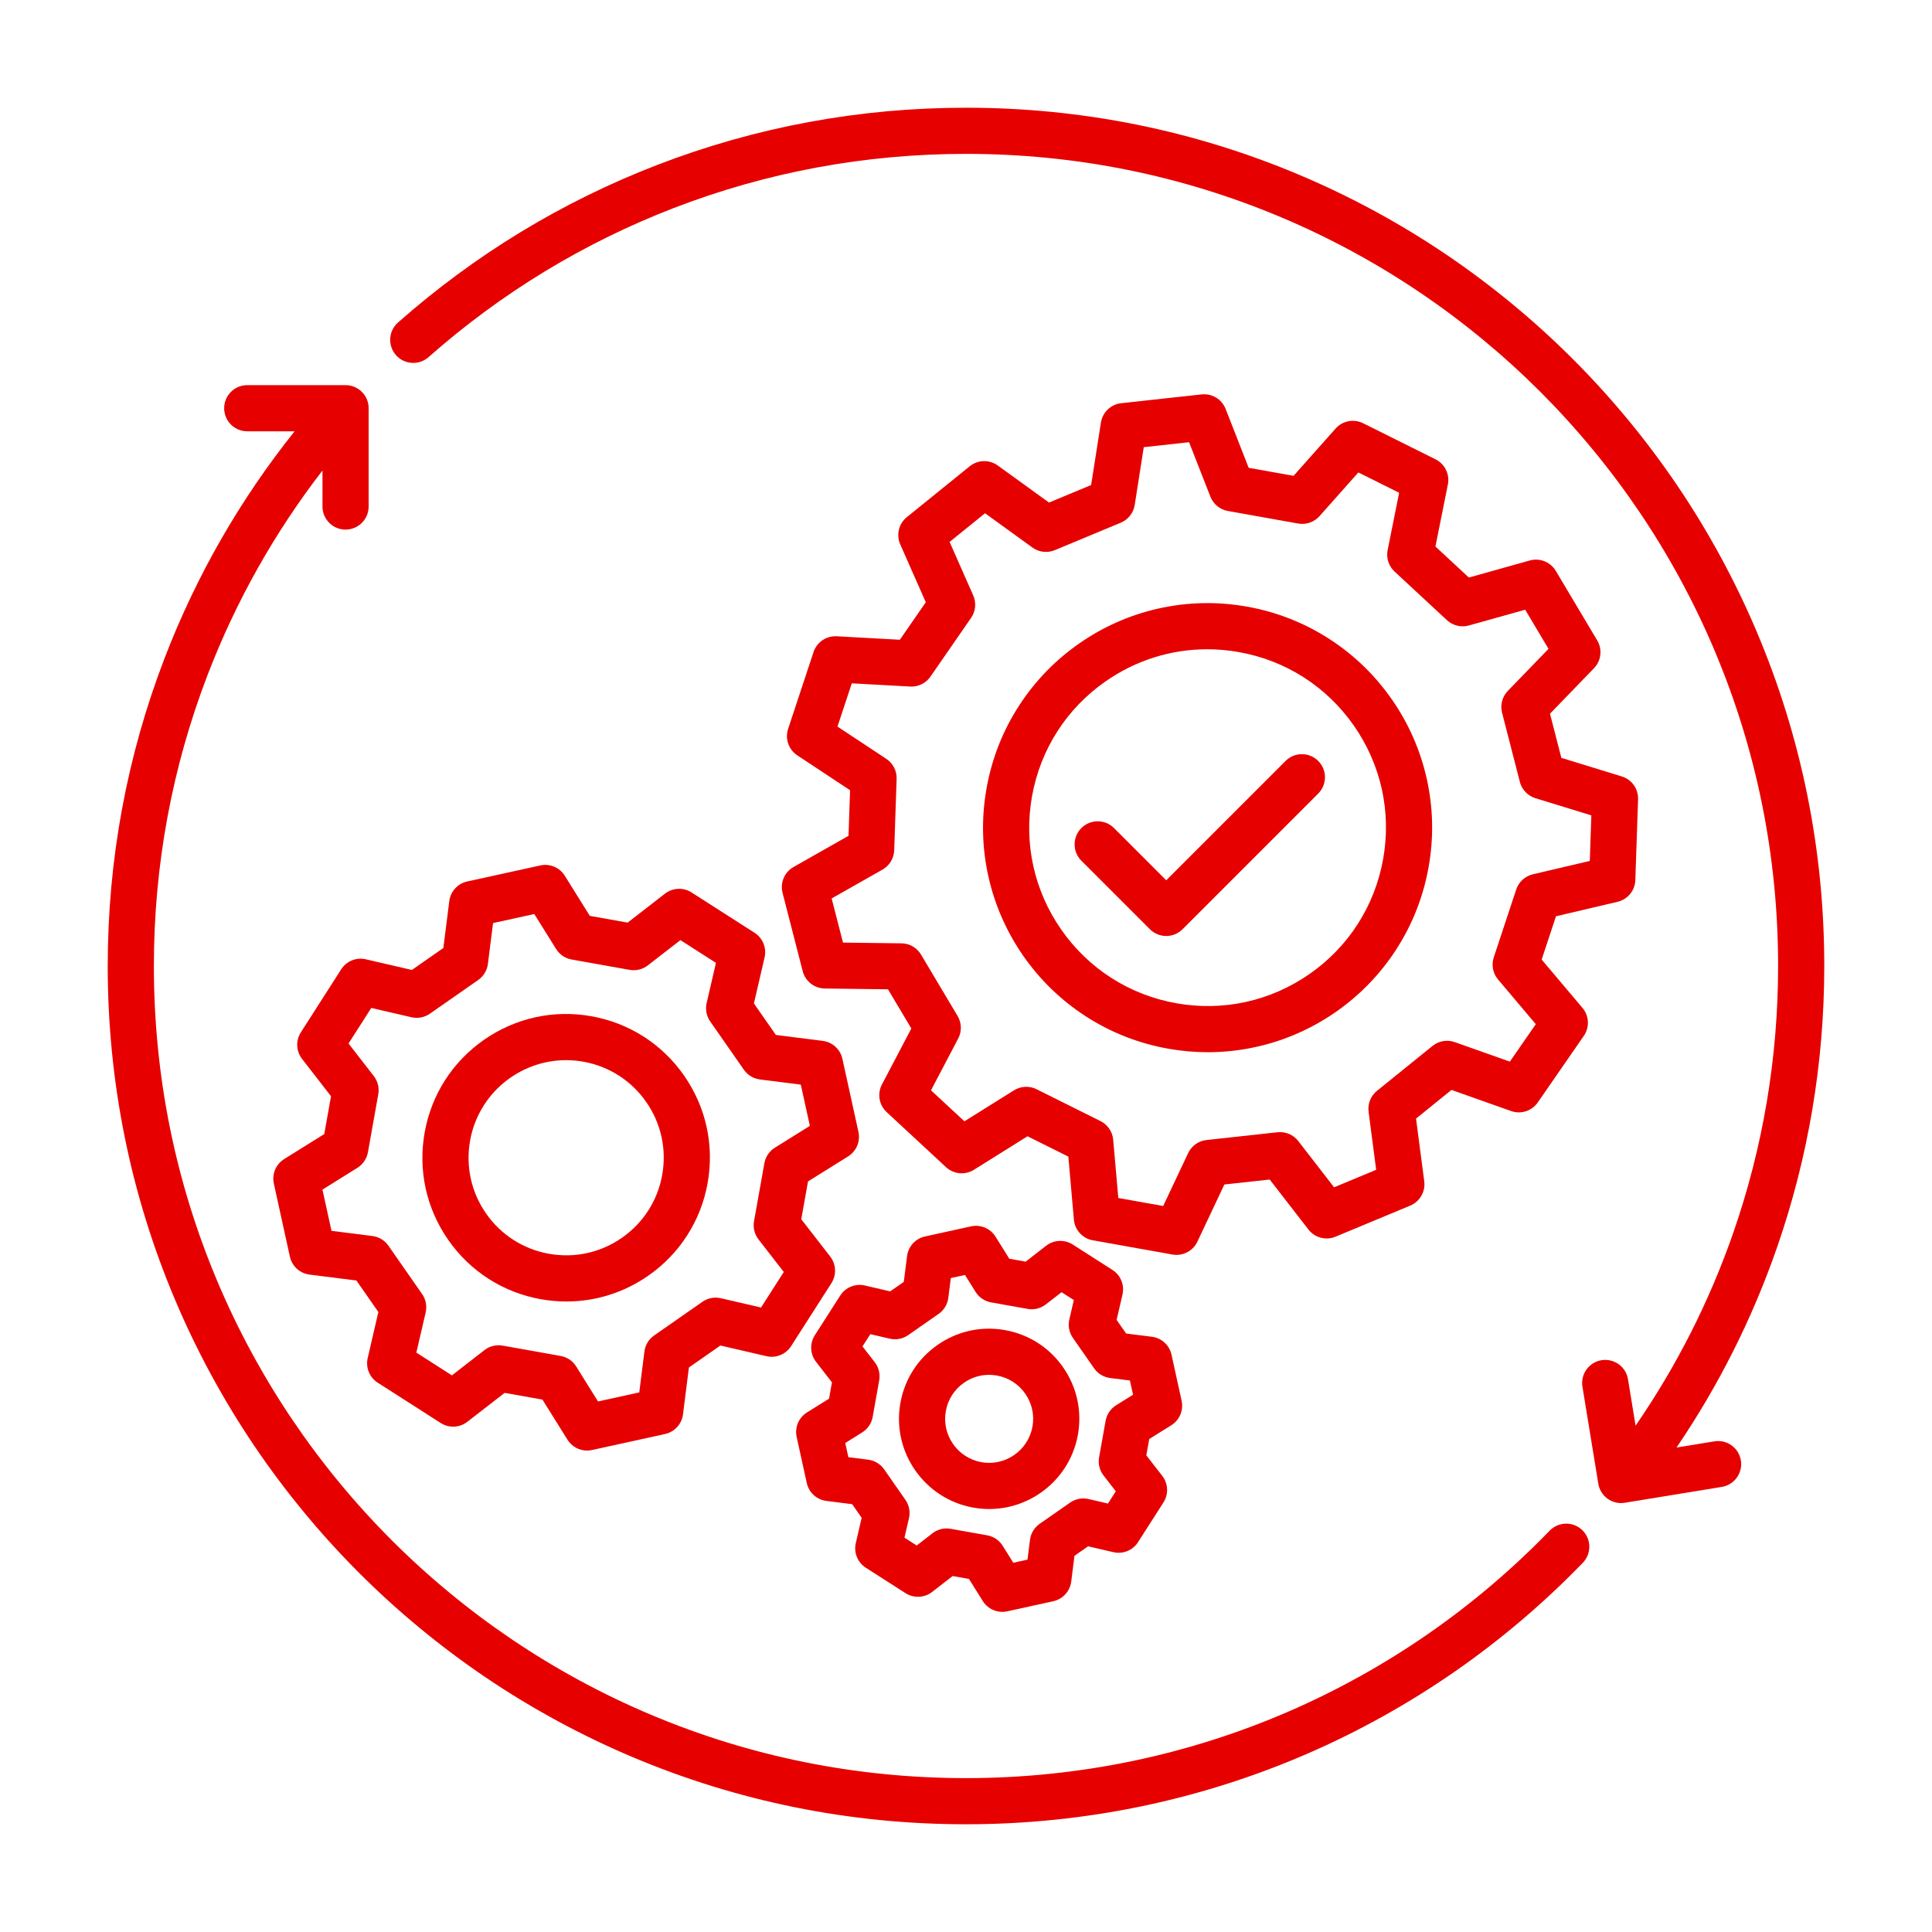 <?xml version="1.0" encoding="UTF-8"?>
<svg xmlns="http://www.w3.org/2000/svg" xmlns:xlink="http://www.w3.org/1999/xlink" width="1200" zoomAndPan="magnify" viewBox="0 0 900 900" height="1200" preserveAspectRatio="xMidYMid meet" version="1.0">
  <defs>
    <clipPath id="0586614d1f">
      <path d="M 181 50.184 L 849.684 50.184 L 849.684 701 L 181 701 Z M 181 50.184 " clip-rule="nonzero"></path>
    </clipPath>
    <clipPath id="b913952816">
      <path d="M 50.184 179 L 741 179 L 741 849.684 L 50.184 849.684 Z M 50.184 179 " clip-rule="nonzero"></path>
    </clipPath>
  </defs>
  <path fill="#e60000" d="M 351.496 434.523 L 322.156 415.738 C 318.324 413.285 313.363 413.512 309.77 416.301 L 292.375 429.789 L 274.762 426.645 L 263.113 407.969 C 260.707 404.109 256.129 402.184 251.688 403.156 L 217.656 410.621 C 213.215 411.598 209.863 415.262 209.293 419.773 L 206.535 441.613 L 191.859 451.844 L 170.414 446.875 C 165.984 445.848 161.387 447.723 158.934 451.555 L 140.152 480.898 C 137.699 484.727 137.922 489.688 140.711 493.281 L 154.203 510.672 L 151.059 528.285 L 132.379 539.934 C 128.52 542.344 126.594 546.918 127.57 551.363 L 135.035 585.391 C 136.012 589.836 139.676 593.184 144.188 593.754 L 166.027 596.512 L 176.258 611.188 L 171.289 632.633 C 170.262 637.066 172.133 641.66 175.965 644.113 L 205.309 662.898 C 209.141 665.352 214.098 665.125 217.695 662.336 L 235.086 648.848 L 252.699 651.992 L 264.348 670.668 C 266.34 673.859 269.812 675.73 273.469 675.73 C 274.234 675.73 275.008 675.648 275.773 675.48 L 309.805 668.016 C 314.246 667.039 317.598 663.375 318.168 658.863 L 320.922 637.023 L 335.602 626.793 L 357.047 631.762 C 361.477 632.789 366.074 630.914 368.527 627.082 L 387.309 597.742 C 389.762 593.91 389.535 588.949 386.75 585.355 L 373.258 567.965 L 376.402 550.352 L 395.082 538.703 C 398.941 536.293 400.867 531.719 399.891 527.273 L 392.426 493.246 C 391.449 488.801 387.785 485.453 383.273 484.883 L 361.434 482.125 L 351.203 467.449 L 356.172 446.008 C 357.203 441.574 355.328 436.977 351.496 434.523 Z M 354 502.855 L 373.051 505.262 L 377.266 524.469 L 360.973 534.633 C 358.391 536.242 356.613 538.871 356.078 541.867 L 351.254 568.887 C 350.723 571.879 351.48 574.961 353.344 577.367 L 365.113 592.539 L 354.512 609.102 L 335.805 604.766 C 332.84 604.078 329.727 604.68 327.23 606.418 L 304.715 622.113 C 302.219 623.855 300.578 626.57 300.195 629.586 L 297.789 648.637 L 278.582 652.852 L 268.418 636.559 C 266.809 633.977 264.18 632.199 261.188 631.664 L 234.168 626.84 C 233.539 626.73 232.906 626.676 232.277 626.676 C 229.91 626.676 227.586 627.457 225.688 628.93 L 210.516 640.699 L 193.953 630.098 L 198.289 611.391 C 198.977 608.426 198.375 605.312 196.637 602.816 L 180.941 580.301 C 179.203 577.805 176.488 576.164 173.473 575.781 L 154.422 573.375 L 150.207 554.168 L 166.5 544.008 C 169.082 542.398 170.859 539.77 171.395 536.773 L 176.215 509.754 C 176.75 506.762 175.992 503.68 174.129 501.277 L 162.359 486.102 L 172.961 469.539 L 191.668 473.875 C 194.633 474.562 197.746 473.961 200.242 472.223 L 222.758 456.527 C 225.254 454.789 226.895 452.074 227.277 449.055 L 229.684 430.004 L 248.891 425.789 L 259.055 442.082 C 260.664 444.664 263.293 446.441 266.285 446.977 L 293.305 451.801 C 296.301 452.336 299.379 451.574 301.785 449.711 L 316.957 437.941 L 333.52 448.543 L 329.184 467.25 C 328.496 470.215 329.098 473.328 330.836 475.824 L 346.531 498.34 C 348.27 500.836 350.984 502.477 354 502.855 Z M 354 502.855 " fill-opacity="1" fill-rule="nonzero"></path>
  <path fill="#e60000" d="M 275.504 473.406 C 257.895 470.262 240.121 474.164 225.449 484.391 C 210.777 494.617 200.965 509.945 197.824 527.551 C 194.68 545.156 198.582 562.934 208.809 577.602 C 219.035 592.273 234.359 602.086 251.965 605.227 C 255.941 605.938 259.922 606.289 263.875 606.289 C 277.438 606.289 290.66 602.16 302.02 594.246 C 316.691 584.02 326.504 568.688 329.645 551.086 C 332.789 533.48 328.887 515.703 318.66 501.031 C 308.438 486.363 293.109 476.551 275.504 473.406 Z M 308.48 547.309 C 306.344 559.262 299.688 569.664 289.723 576.609 C 279.762 583.551 267.695 586.195 255.742 584.066 C 243.793 581.93 233.387 575.27 226.441 565.309 C 219.504 555.348 216.852 543.281 218.988 531.328 C 222.91 509.344 242.117 493.863 263.711 493.863 C 266.352 493.863 269.031 494.094 271.719 494.574 C 283.672 496.707 294.078 503.371 301.02 513.328 C 307.965 523.289 310.613 535.355 308.48 547.309 Z M 308.48 547.309 " fill-opacity="1" fill-rule="nonzero"></path>
  <path fill="#e60000" d="M 545.633 663.941 C 549.492 661.531 551.418 656.957 550.441 652.516 L 545.738 631.078 C 544.762 626.633 541.098 623.285 536.586 622.715 L 524.582 621.199 L 520.16 614.852 L 522.891 603.066 C 523.918 598.633 522.047 594.039 518.215 591.586 L 499.73 579.754 C 495.898 577.301 490.938 577.523 487.344 580.312 L 477.781 587.727 L 470.168 586.367 L 463.766 576.102 C 461.359 572.242 456.785 570.316 452.34 571.289 L 430.902 575.992 C 426.457 576.969 423.109 580.633 422.539 585.145 L 421.023 597.148 L 414.676 601.574 L 402.891 598.84 C 398.461 597.816 393.863 599.688 391.41 603.52 L 379.578 622.004 C 377.125 625.836 377.352 630.797 380.137 634.387 L 387.555 643.949 L 386.191 651.562 L 375.926 657.965 C 372.066 660.371 370.141 664.949 371.113 669.391 L 375.82 690.828 C 376.793 695.273 380.461 698.621 384.973 699.191 L 396.977 700.707 L 401.398 707.055 L 398.664 718.84 C 397.641 723.27 399.512 727.867 403.344 730.32 L 421.828 742.152 C 425.66 744.605 430.621 744.379 434.215 741.594 L 443.777 734.176 L 451.391 735.539 L 457.793 745.805 C 459.781 748.996 463.254 750.867 466.91 750.867 C 467.676 750.867 468.449 750.785 469.215 750.617 L 490.652 745.91 C 495.098 744.938 498.445 741.27 499.016 736.758 L 500.531 724.754 L 506.879 720.332 L 518.664 723.066 C 523.098 724.09 527.695 722.219 530.145 718.387 L 541.977 699.902 C 544.43 696.07 544.207 691.109 541.418 687.516 L 534.004 677.957 L 535.363 670.344 Z M 519.934 654.629 C 517.352 656.242 515.574 658.867 515.039 661.859 L 512 678.883 C 511.465 681.875 512.227 684.957 514.09 687.359 L 519.781 694.699 L 516.133 700.406 L 507.082 698.309 C 504.117 697.621 501.004 698.223 498.508 699.961 L 484.324 709.848 C 481.828 711.59 480.188 714.305 479.805 717.32 L 478.641 726.539 L 472.027 727.988 L 467.109 720.109 C 465.5 717.527 462.875 715.75 459.879 715.215 L 442.859 712.176 C 442.23 712.062 441.598 712.008 440.969 712.008 C 438.602 712.008 436.277 712.793 434.379 714.266 L 427.039 719.957 L 421.336 716.305 L 423.43 707.258 C 424.117 704.293 423.52 701.18 421.777 698.68 L 411.891 684.496 C 410.152 682.004 407.438 680.359 404.418 679.977 L 395.203 678.816 L 393.75 672.199 L 401.633 667.285 C 404.215 665.676 405.992 663.047 406.527 660.055 L 409.566 643.035 C 410.102 640.039 409.34 636.957 407.477 634.555 L 401.781 627.215 L 405.434 621.508 L 414.484 623.605 C 417.445 624.293 420.562 623.691 423.059 621.953 L 437.242 612.066 C 439.738 610.324 441.379 607.609 441.762 604.594 L 442.926 595.379 L 449.539 593.926 L 454.453 601.809 C 456.066 604.391 458.691 606.168 461.688 606.699 L 478.707 609.738 C 481.699 610.273 484.781 609.516 487.184 607.652 L 494.523 601.957 L 500.23 605.609 L 498.133 614.656 C 497.445 617.621 498.047 620.734 499.789 623.23 L 509.672 637.414 C 511.414 639.91 514.129 641.551 517.148 641.934 L 526.363 643.098 L 527.812 649.711 Z M 519.934 654.629 " fill-opacity="1" fill-rule="nonzero"></path>
  <path fill="#e60000" d="M 468.164 619.609 C 457.121 617.637 445.973 620.082 436.766 626.496 C 427.562 632.914 421.406 642.527 419.434 653.57 C 415.363 676.371 430.602 698.23 453.398 702.301 C 455.887 702.746 458.359 702.961 460.801 702.961 C 480.754 702.961 498.504 688.648 502.129 668.34 C 504.102 657.293 501.652 646.145 495.242 636.938 C 488.824 627.734 479.211 621.578 468.164 619.609 Z M 480.965 664.559 C 478.977 675.688 468.305 683.125 457.18 681.141 C 446.051 679.152 438.613 668.48 440.602 657.355 C 441.562 651.965 444.57 647.27 449.059 644.137 C 452.535 641.715 456.586 640.453 460.738 640.453 C 461.945 640.453 463.168 640.559 464.383 640.773 C 469.773 641.738 474.465 644.742 477.598 649.234 C 480.73 653.727 481.93 659.168 480.965 664.559 Z M 480.965 664.559 " fill-opacity="1" fill-rule="nonzero"></path>
  <path fill="#e60000" d="M 476.738 445.359 C 484.504 456.496 494.188 465.887 505.523 473.262 C 517.266 480.902 530.262 486.031 544.156 488.512 C 550.324 489.613 556.504 490.164 562.668 490.164 C 570.391 490.164 578.082 489.301 585.68 487.574 C 598.867 484.574 611.199 479.117 622.34 471.355 C 633.477 463.59 642.867 453.906 650.242 442.57 C 657.883 430.828 663.012 417.832 665.492 403.938 C 667.973 390.043 667.656 376.074 664.555 362.414 C 661.559 349.227 656.102 336.891 648.336 325.754 C 640.574 314.613 630.891 305.223 619.555 297.848 C 607.812 290.211 594.812 285.078 580.922 282.598 C 567.027 280.117 553.055 280.434 539.395 283.535 C 526.207 286.531 513.875 291.988 502.734 299.754 C 491.598 307.52 482.207 317.203 474.832 328.539 C 467.191 340.277 462.062 353.277 459.582 367.172 C 457.102 381.066 457.418 395.035 460.52 408.695 C 463.52 421.883 468.977 434.219 476.738 445.359 Z M 480.75 370.953 C 484.652 349.109 496.824 330.086 515.031 317.398 C 529.129 307.57 545.531 302.453 562.359 302.453 C 567.266 302.453 572.207 302.891 577.141 303.77 C 598.988 307.668 618.008 319.844 630.695 338.051 C 643.387 356.254 648.227 378.312 644.324 400.16 C 640.422 422.008 628.25 441.027 610.043 453.715 C 591.84 466.406 569.781 471.246 547.934 467.344 C 526.086 463.441 507.066 451.27 494.379 433.062 C 481.688 414.859 476.848 392.801 480.75 370.953 Z M 480.75 370.953 " fill-opacity="1" fill-rule="nonzero"></path>
  <path fill="#e60000" d="M 369.648 403.887 C 365.426 406.285 363.336 411.215 364.543 415.914 L 373.93 452.414 C 375.141 457.113 379.348 460.422 384.203 460.484 L 413.66 460.859 L 424.531 479.109 L 410.84 505.191 C 408.582 509.488 409.488 514.766 413.047 518.07 L 440.672 543.695 C 444.234 547 449.562 547.504 453.68 544.934 L 478.66 529.32 L 497.676 538.797 L 500.258 568.145 C 500.684 572.98 504.301 576.934 509.078 577.781 L 546.176 584.406 C 546.809 584.52 547.441 584.578 548.07 584.578 C 552.172 584.578 555.988 582.223 557.789 578.414 L 570.363 551.777 L 591.48 549.469 L 609.516 572.758 C 612.492 576.598 617.664 577.965 622.148 576.098 L 656.82 561.664 L 656.938 561.613 C 661.422 559.746 664.098 555.109 663.469 550.297 L 659.645 521.086 L 676.164 507.727 L 703.926 517.57 C 708.504 519.191 713.602 517.547 716.359 513.551 L 737.797 482.559 C 740.559 478.566 740.301 473.215 737.168 469.508 L 718.16 447 L 724.836 426.832 L 753.512 420.102 C 758.242 418.992 761.637 414.852 761.801 410 L 763.078 372.336 C 763.242 367.484 760.137 363.125 755.492 361.699 L 727.336 353.039 L 722.047 332.465 L 742.531 311.297 C 745.91 307.809 746.527 302.488 744.043 298.32 L 724.754 265.945 C 722.27 261.773 717.297 259.789 712.621 261.098 L 684.254 269.035 L 668.68 254.59 L 674.469 225.707 C 675.426 220.945 673.07 216.137 668.727 213.969 L 634.996 197.164 C 630.652 195 625.395 196.016 622.168 199.645 L 602.598 221.656 L 581.684 217.926 L 570.941 190.496 C 569.168 185.973 564.586 183.203 559.762 183.73 L 522.301 187.828 C 517.477 188.355 513.602 192.051 512.848 196.848 L 508.285 225.949 L 488.672 234.113 L 464.805 216.848 C 460.871 214.004 455.52 214.145 451.742 217.199 L 422.445 240.898 C 418.672 243.949 417.41 249.156 419.371 253.598 L 431.27 280.547 L 419.184 298.02 L 389.773 296.398 C 384.926 296.133 380.496 299.145 378.973 303.758 L 367.137 339.535 C 365.613 344.145 367.367 349.203 371.418 351.879 L 395.996 368.117 L 395.273 389.348 Z M 412.863 353.496 L 390.129 338.477 L 396.797 318.32 L 424.004 319.82 C 427.742 320.031 431.312 318.277 433.438 315.203 L 452.371 287.828 C 454.5 284.754 454.875 280.793 453.367 277.375 L 442.363 252.445 L 458.867 239.094 L 480.945 255.066 C 483.977 257.258 487.926 257.719 491.379 256.281 L 522.105 243.488 C 525.555 242.051 528.012 238.922 528.594 235.23 L 532.812 208.309 L 553.918 206.004 L 563.855 231.375 C 565.223 234.855 568.297 237.379 571.977 238.035 L 604.742 243.887 C 608.422 244.543 612.18 243.242 614.664 240.449 L 632.77 220.082 L 651.77 229.551 L 646.414 256.27 C 645.68 259.938 646.902 263.723 649.645 266.262 L 674.043 288.898 C 676.785 291.441 680.648 292.379 684.25 291.371 L 710.492 284.027 L 721.355 302.266 L 702.406 321.844 C 699.805 324.531 698.785 328.379 699.719 332 L 708.008 364.234 C 708.938 367.852 711.684 370.734 715.262 371.832 L 741.305 379.84 L 740.586 401.055 L 714.059 407.281 C 710.414 408.137 707.48 410.82 706.309 414.371 L 695.855 445.969 C 694.68 449.52 695.434 453.422 697.848 456.281 L 715.43 477.102 L 703.352 494.559 L 677.668 485.457 C 674.145 484.207 670.223 484.879 667.316 487.234 L 641.438 508.164 C 638.531 510.516 637.055 514.207 637.539 517.918 L 641.074 544.934 L 621.473 553.094 L 604.789 531.551 C 602.5 528.594 598.84 527.039 595.121 527.445 L 562.035 531.066 C 558.32 531.469 555.082 533.781 553.484 537.16 L 541.852 561.801 L 520.953 558.07 L 518.566 530.926 C 518.238 527.199 515.996 523.914 512.652 522.246 L 482.863 507.402 C 479.516 505.734 475.543 505.926 472.371 507.906 L 449.262 522.348 L 433.699 507.906 L 446.367 483.781 C 448.105 480.469 448 476.492 446.082 473.281 L 429.051 444.688 C 427.137 441.477 423.688 439.488 419.949 439.441 L 392.703 439.094 L 387.414 418.531 L 411.117 405.086 C 414.367 403.238 416.426 399.836 416.555 396.098 L 417.68 362.836 C 417.809 359.094 415.984 355.559 412.863 353.496 Z M 412.863 353.496 " fill-opacity="1" fill-rule="nonzero"></path>
  <g clip-path="url(#0586614d1f)">
    <path fill="#e60000" d="M 849.816 449.996 C 849.816 396.027 839.242 343.664 818.391 294.367 C 808.367 270.676 795.965 247.824 781.527 226.449 C 767.223 205.281 750.801 185.375 732.711 167.281 C 714.621 149.195 694.715 132.77 673.547 118.469 C 652.172 104.027 629.32 91.625 605.625 81.602 C 556.328 60.75 503.965 50.18 449.996 50.18 C 400.387 50.18 351.969 59.156 306.086 76.863 C 261.77 93.969 221.164 118.656 185.398 150.25 C 180.949 154.18 180.527 160.977 184.461 165.426 C 188.391 169.875 195.184 170.297 199.633 166.367 C 233.477 136.469 271.898 113.105 313.824 96.922 C 357.227 80.172 403.043 71.68 449.992 71.68 C 501.07 71.68 550.613 81.68 597.246 101.402 C 619.66 110.883 641.281 122.617 661.504 136.281 C 681.539 149.816 700.379 165.363 717.504 182.484 C 734.625 199.609 750.168 218.445 763.703 238.48 C 777.367 258.707 789.102 280.324 798.582 302.742 C 818.309 349.375 828.309 398.918 828.309 449.996 C 828.309 492.555 821.297 534.328 807.469 574.148 C 796.379 606.086 781.09 636.266 761.918 664.125 L 758.383 642.512 C 757.426 636.652 751.898 632.68 746.039 633.637 C 740.18 634.594 736.207 640.117 737.164 645.98 L 744.555 691.172 C 745.418 696.441 749.977 700.188 755.152 700.188 C 755.727 700.188 756.312 700.141 756.898 700.043 L 802.09 692.656 C 807.949 691.695 811.922 686.172 810.965 680.312 C 810.008 674.449 804.484 670.48 798.621 671.434 L 780.996 674.316 C 800.621 645.426 816.32 614.203 827.777 581.195 C 842.402 539.109 849.816 494.965 849.816 449.996 Z M 849.816 449.996 " fill-opacity="1" fill-rule="nonzero"></path>
  </g>
  <g clip-path="url(#b913952816)">
    <path fill="#e60000" d="M 721.891 713.051 C 704.695 730.824 685.684 746.973 665.391 761.051 C 644.914 775.258 622.969 787.469 600.164 797.34 C 576.945 807.395 552.609 815.121 527.84 820.301 C 502.41 825.617 476.219 828.316 449.996 828.316 C 398.918 828.316 349.375 818.312 302.742 798.59 C 280.328 789.109 258.711 777.375 238.484 763.711 C 218.449 750.176 199.609 734.633 182.488 717.508 C 165.363 700.387 149.82 681.547 136.285 661.512 C 122.621 641.285 110.887 619.668 101.406 597.254 C 81.684 550.617 71.68 501.074 71.68 449.996 C 71.68 403.148 80.137 357.43 96.816 314.109 C 109.969 279.953 127.887 248.117 150.223 219.18 L 150.223 235.957 C 150.223 241.895 155.039 246.707 160.973 246.707 C 166.91 246.707 171.727 241.895 171.727 235.957 L 171.727 190.164 C 171.727 184.227 166.91 179.414 160.973 179.414 L 115.176 179.414 C 109.238 179.414 104.426 184.227 104.426 190.164 C 104.426 196.102 109.242 200.918 115.176 200.918 L 137.227 200.918 C 111.738 232.852 91.434 268.246 76.75 306.387 C 59.117 352.18 50.18 400.496 50.18 449.996 C 50.18 503.969 60.75 556.328 81.602 605.625 C 91.625 629.32 104.027 652.172 118.469 673.547 C 132.77 694.715 149.195 714.621 167.281 732.711 C 185.371 750.801 205.277 767.223 226.449 781.527 C 247.82 795.965 270.672 808.367 294.367 818.391 C 343.664 839.242 396.027 849.816 449.996 849.816 C 477.695 849.816 505.367 846.969 532.242 841.348 C 558.43 835.871 584.156 827.703 608.707 817.074 C 632.812 806.637 656.004 793.734 677.648 778.719 C 699.09 763.844 719.172 746.781 737.344 728.004 C 741.473 723.734 741.359 716.93 737.094 712.801 C 732.828 708.672 726.02 708.785 721.891 713.051 Z M 721.891 713.051 " fill-opacity="1" fill-rule="nonzero"></path>
  </g>
  <path fill="#e60000" d="M 535.668 432.871 C 537.77 434.969 540.523 436.02 543.273 436.02 C 546.023 436.02 548.777 434.969 550.875 432.871 L 614.07 369.676 C 618.27 365.477 618.27 358.672 614.07 354.473 C 609.871 350.273 603.066 350.273 598.867 354.473 L 543.27 410.066 L 518.949 385.746 C 514.75 381.547 507.941 381.547 503.742 385.746 C 499.547 389.941 499.547 396.75 503.742 400.949 Z M 535.668 432.871 " fill-opacity="1" fill-rule="nonzero"></path>
</svg>
